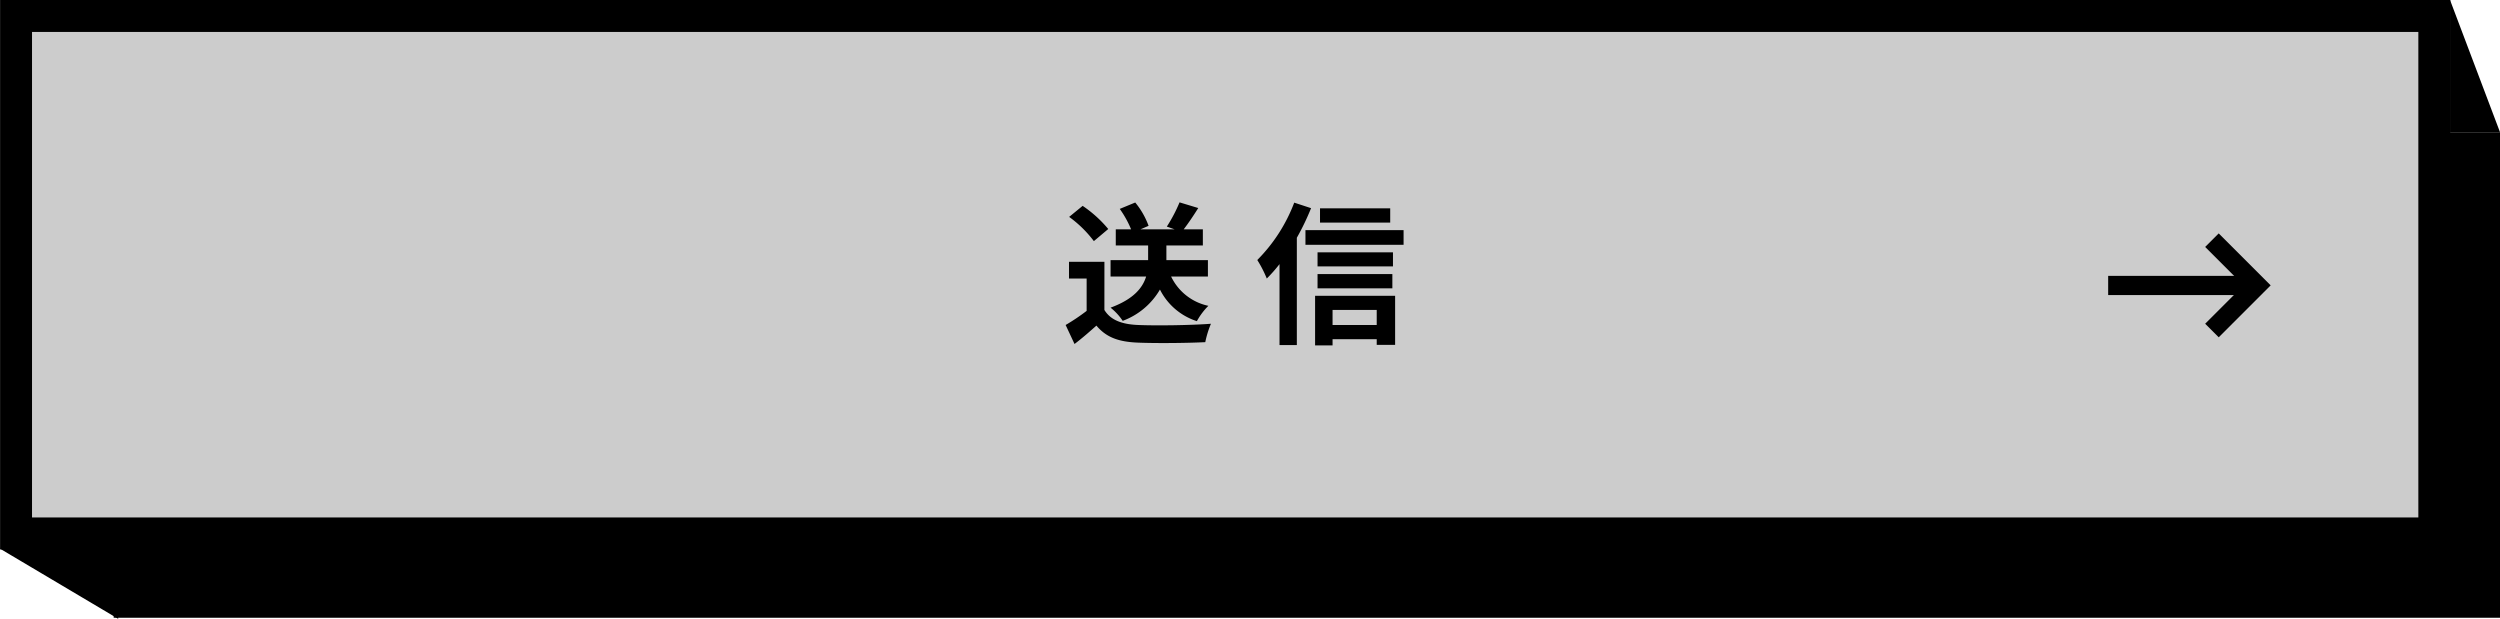 <svg id="cta" xmlns="http://www.w3.org/2000/svg" width="391.336" height="96.866" viewBox="0 0 391.336 96.866">
  <g id="グループ_436" data-name="グループ 436">
    <rect id="長方形_296" data-name="長方形 296" width="373.542" height="76" transform="translate(17.795 20.7)"/>
  </g>
  <g id="パス_289" data-name="パス 289" transform="translate(5.012 5)" fill="#ccc">
    <path d="M 376.042 78.5 L 373.542 78.5 L 1.953124865394784e-06 78.5 L -2.5 78.5 L -2.5 76 L -2.5 0 L -2.5 -2.5 L 1.953124865394784e-06 -2.5 L 373.542 -2.5 L 376.042 -2.5 L 376.042 0 L 376.042 76 L 376.042 78.5 Z" stroke="none"/>
    <path d="M 0 0 L 0 76 L 373.542 76 L 373.542 0 L 0 0 M -5 -5 L 0 -5 L 373.542 -5 L 378.542 -5 L 378.542 0 L 378.542 76 L 378.542 81 L 373.542 81 L 0 81 L -5 81 L -5 76 L -5 0 L -5 -5 Z" stroke="none" fill="#000"/>
  </g>
  <path id="パス_323" data-name="パス 323" d="M-4.248-8.712V-11.28h-6.5v-2.3H-5.04V-16.1h-3c.7-.912,1.512-2.112,2.28-3.336l-2.928-.888a23.834,23.834,0,0,1-1.992,3.792l1.224.432h-5.352l1.272-.552A12.418,12.418,0,0,0-15.624-20.3L-18.048-19.3A15.805,15.805,0,0,1-16.272-16.1h-2.4v2.52h5.064v2.3h-5.88v2.568h5.568c-.528,1.728-1.92,3.528-5.568,4.872a8.976,8.976,0,0,1,1.9,2.064,11.258,11.258,0,0,0,5.832-4.9A9.825,9.825,0,0,0-5.976-1.728a10.47,10.47,0,0,1,1.8-2.4,8.385,8.385,0,0,1-5.832-4.584Zm-15.6-7.44a19.218,19.218,0,0,0-4.008-3.624l-2.112,1.728A18.162,18.162,0,0,1-22.1-14.256Zm-.6,5.136h-5.544V-8.4h2.76v5.064A31.519,31.519,0,0,1-26.52-1.128l1.392,2.976C-23.808.84-22.752-.1-21.7-1.032c1.56,1.872,3.528,2.544,6.48,2.664,2.856.12,7.68.072,10.56-.072a14.948,14.948,0,0,1,.888-2.88c-3.192.24-8.592.312-11.4.192-2.5-.1-4.3-.744-5.28-2.352Zm44.736-8.376H13.3v2.232H24.288ZM9.264-20.28A25.535,25.535,0,0,1,3.48-11.3,18.489,18.489,0,0,1,4.968-8.4,23.377,23.377,0,0,0,6.96-10.656V2.016H9.672v-16.8A38.922,38.922,0,0,0,11.9-19.416ZM22.176-3.48v2.352H15.264V-3.48ZM12.528,2.064h2.736V1.1h6.912v.888h2.88v-7.68H12.528Zm.384-8.928H24.624V-9.1H12.912ZM24.72-12.5H12.912V-10.3H24.72Zm-13.7-3.48v2.3h15.36v-2.3Z" transform="translate(193.328 52)"/>
  <path id="パス_286" data-name="パス 286" d="M5737.988,3298.187l18.5,10.979v-14.955Z" transform="translate(-5737.988 -3212.3)"/>
  <path id="パス_287" data-name="パス 287" d="M6261.9,3212.846v20.7h7.825Z" transform="translate(-5878.386 -3212.846)"/>
  <g id="icon_arrow" transform="translate(9161.92 -9909.122) rotate(45)">
    <path id="パス_315" data-name="パス 315" d="M22.5,4.5h10v10" transform="translate(777.268 13262.516)" fill="none" stroke="#000" stroke-width="3"/>
    <path id="パス_316" data-name="パス 316" d="M15,21,31.5,4.5" transform="translate(778.295 13262.516)" fill="none" stroke="#000" stroke-linejoin="round" stroke-width="3"/>
  </g>
</svg>
